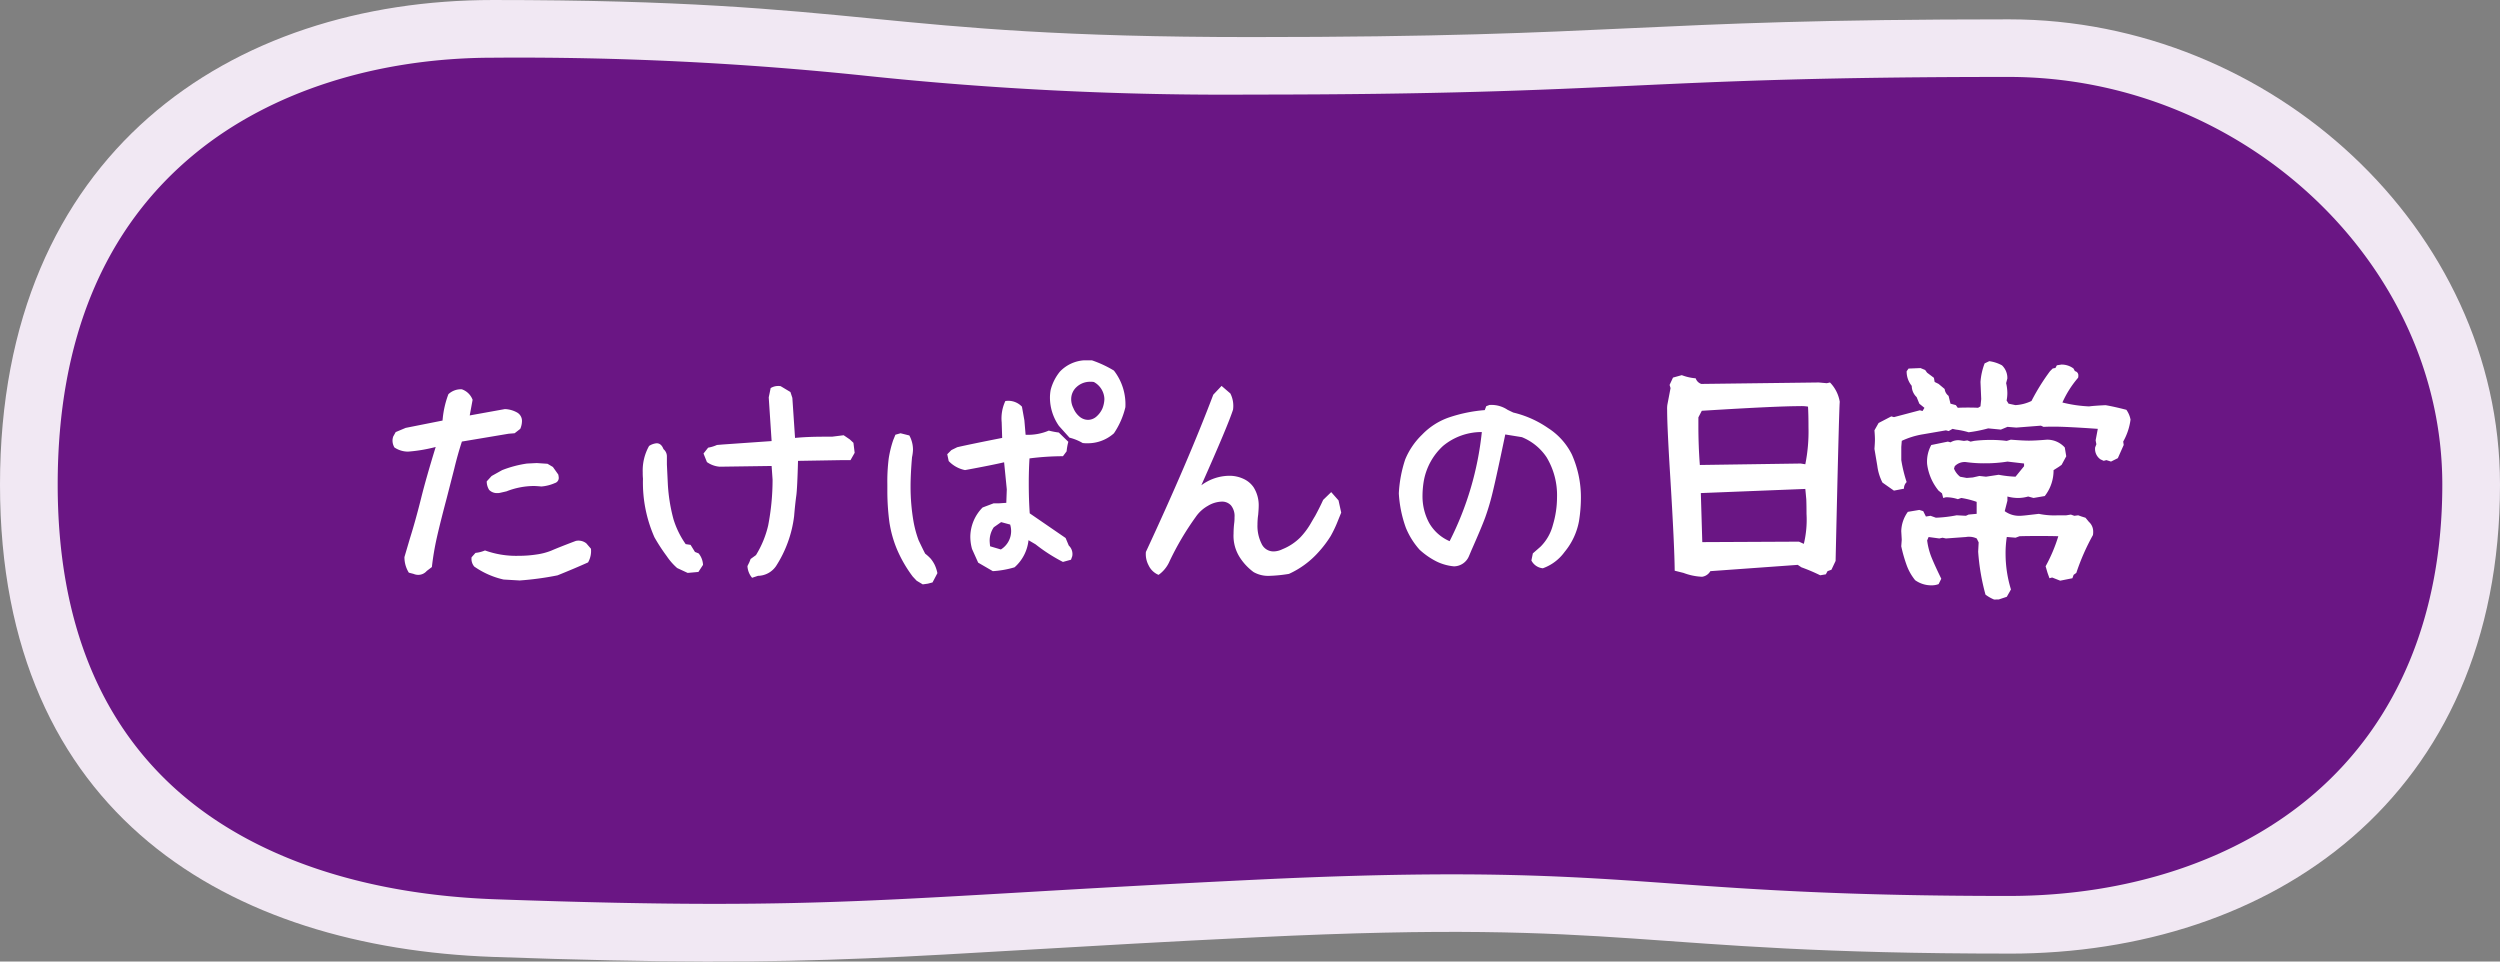 <svg id="コンポーネント_73_5" data-name="コンポーネント 73 – 5" xmlns="http://www.w3.org/2000/svg" width="260" height="100" viewBox="0 0 260 100">
  <rect x="0" y="0" width="260" height="100" fill="#808080" stroke="none"/>
  <g id="グループ_20152" data-name="グループ 20152" transform="translate(-160 -1170.999)">
    <g id="グループ_20151" data-name="グループ 20151">
      <path id="パス_2085" data-name="パス 2085" d="M208.965,99.173c-39.422,0-38.722-3.606-78.1-1.705-38.632,1.865-43.676,3.325-79.593,2.05C24.077,98.553,0,84.957,0,50.4S24.06,0,51.275,0C90.7,0,90.7,3.855,130.12,3.855s39.422-1.844,78.845-1.844C236.18,2.011,260,23.791,260,50.4c0,32.635-23.82,48.777-51.035,48.777" transform="translate(160 1171)" fill="#f1e8f3"/>
      <path id="パス_2086" data-name="パス 2086" d="M74.374,94c-6.4,0-13.654-.151-22.83-.475-13.315-.471-24.448-4.114-32.2-10.534C10.491,75.648,6,64.682,6,50.395,6,35.281,10.835,23.676,20.37,15.9,28.2,9.516,39.2,6,51.33,6a344.9,344.9,0,0,1,38.8,1.889A355.515,355.515,0,0,0,130.12,9.836c19.848,0,29.929-.47,39.678-.924C179.416,8.464,189.357,8,208.91,8,233.35,8,254,27.415,254,50.395c0,13.506-4.6,24.621-13.313,32.142C232.74,89.4,221.454,93.178,208.91,93.178c-16.979,0-26.492-.681-34.884-1.281-6.97-.5-13.544-.966-23.036-.966-5.929,0-12.606.182-20.413.557-9.889.476-17.461.917-24.14,1.308C93.974,93.523,85.807,94,74.374,94" transform="translate(160 1171)" fill="#6a1684"/>
      <path id="パス_5429" data-name="パス 5429" d="M-87.572.457a3.021,3.021,0,0,1-.457-1.625l.559-1.9q.584-1.854,1.168-4.189.508-2.057,1.523-5.357a16.131,16.131,0,0,1-2.869.482,2.541,2.541,0,0,1-1.422-.432,1.422,1.422,0,0,1-.2-.711,1.367,1.367,0,0,1,.076-.432l.254-.457L-87.9-14.6l3.834-.762a9.836,9.836,0,0,1,.609-2.742,1.887,1.887,0,0,1,1.4-.508,1.831,1.831,0,0,1,1.117,1.092l-.3,1.625,3.656-.66a2.8,2.8,0,0,1,1.27.355,1,1,0,0,1,.508.914,2.089,2.089,0,0,1-.178.787l-.584.457-.635.051-4.85.813q-.432,1.32-.787,2.793l-.787,3.072q-.66,2.488-1.016,4.05a28.547,28.547,0,0,0-.533,3.136l-.533.406a1.157,1.157,0,0,1-.863.406,1.237,1.237,0,0,1-.508-.1Zm9.471-8.3a1.205,1.205,0,0,1-.279.025,1.135,1.135,0,0,1-.838-.33,1.675,1.675,0,0,1-.254-.889l.508-.559,1.092-.609a11.513,11.513,0,0,1,2.59-.686l1.016-.051,1.117.076.559.33.559.787a2.23,2.23,0,0,1,.051.33.559.559,0,0,1-.406.559,4.356,4.356,0,0,1-1.4.355q-.559-.051-.787-.051A7.863,7.863,0,0,0-77.416-8Zm.381,9.014A8.648,8.648,0,0,1-80.768-.178a1.245,1.245,0,0,1-.279-.965l.406-.457a3.4,3.4,0,0,0,.99-.254,9.543,9.543,0,0,0,3.479.559,12.35,12.35,0,0,0,1.892-.14,6.6,6.6,0,0,0,1.511-.394q.812-.355,2.564-1.016a1.31,1.31,0,0,1,1.092.254l.482.559a2.4,2.4,0,0,1-.3,1.422Q-70.281,0-72.109.736a31.192,31.192,0,0,1-3.936.533ZM-51.873.99a2.012,2.012,0,0,1-.482-1.219l.2-.406.127-.33.559-.406A10.333,10.333,0,0,0-50.2-4.456a25.156,25.156,0,0,0,.457-4.761l-.1-1.422-5.408.076a2.647,2.647,0,0,1-1.32-.482l-.355-.889.482-.609a3.776,3.776,0,0,0,.914-.279l.609-.051,5.078-.355-.3-4.545.2-.965a1.513,1.513,0,0,1,1.041-.2l1.016.609.2.609.279,4.164q1.27-.127,3-.127h.838l1.219-.152.635.432.381.355.127,1.041-.432.762h-.965l-4.494.076q-.076,2.869-.178,3.605-.127.914-.229,2.158a12.336,12.336,0,0,1-1.879,5.18A2.318,2.318,0,0,1-51.264.787ZM-59.668-.025a6.343,6.343,0,0,1-1.079-1.231,19.007,19.007,0,0,1-1.282-1.968,14.07,14.07,0,0,1-1.193-6.094,6.428,6.428,0,0,1-.025-.66,5.222,5.222,0,0,1,.66-2.742A1.7,1.7,0,0,1-61.8-13q.482,0,.711.609a.989.989,0,0,1,.355.787v.813l.1,2.082A17.74,17.74,0,0,0-60.049-5.1a9.194,9.194,0,0,0,1.27,2.59l.508.076.457.736.381.152a2.023,2.023,0,0,1,.457,1.193l-.482.736-1.117.1ZM-19.957-14.8a5.154,5.154,0,0,1-.939-2.92,4.538,4.538,0,0,1,.076-.838,4.955,4.955,0,0,1,.965-1.9,3.815,3.815,0,0,1,2.488-1.168h.838a11.679,11.679,0,0,1,2.285,1.066,5.715,5.715,0,0,1,1.193,3.809,8.23,8.23,0,0,1-1.193,2.717A4.082,4.082,0,0,1-17.012-13a3.256,3.256,0,0,1-.482-.025,5.234,5.234,0,0,0-1.371-.559Zm4.723-2.793a2.081,2.081,0,0,0-1.092-1.777,1.513,1.513,0,0,0-.33-.025,2.055,2.055,0,0,0-1.46.533,1.706,1.706,0,0,0-.571,1.295,2.028,2.028,0,0,0,.229.914,2.254,2.254,0,0,0,.66.9,1.379,1.379,0,0,0,.863.317,1.329,1.329,0,0,0,.825-.3,2.414,2.414,0,0,0,.673-.889A2.9,2.9,0,0,0-15.234-17.6ZM-28.361-.584-29-2.006a4.879,4.879,0,0,1-.178-1.27A4.383,4.383,0,0,1-27.9-6.322l1.143-.432h.559l.762-.051.051-1.4-.279-2.818q-1.168.279-4.062.813a3.213,3.213,0,0,1-1.7-.939l-.152-.711.432-.432.609-.3q1.447-.33,4.672-.965l-.051-1.625a4.248,4.248,0,0,1,.381-2.209,1.916,1.916,0,0,1,.355-.025,1.952,1.952,0,0,1,1.371.609l.254,1.422.127,1.5a5.493,5.493,0,0,0,2.412-.432,8.505,8.505,0,0,0,1.041.2l.99.965a5.9,5.9,0,0,0-.178.99l-.381.508a27.858,27.858,0,0,0-3.479.229q-.076,1.244-.076,2.59,0,1.676.1,3.123l3.732,2.564.33.787a1.191,1.191,0,0,1,.381.863,1.068,1.068,0,0,1-.025.254l-.127.355-.838.229a17.2,17.2,0,0,1-2.844-1.828l-.736-.432A4.35,4.35,0,0,1-24.578-.1,10.04,10.04,0,0,1-26.838.3Zm-5.764,2.26-.635-.381-.406-.432a13.46,13.46,0,0,1-1.676-2.92,11.9,11.9,0,0,1-.749-2.717,24.847,24.847,0,0,1-.216-3.148v-.812a19.333,19.333,0,0,1,.14-2.666,11.414,11.414,0,0,1,.47-1.93l.229-.559.533-.152.914.229a3.08,3.08,0,0,1,.381,1.473,4.315,4.315,0,0,1-.1.787q-.152,1.777-.152,3.047a21.3,21.3,0,0,0,.3,3.605,11.4,11.4,0,0,0,.533,1.98q.457.965.686,1.4A4.7,4.7,0,0,1-33.3-1a3.439,3.439,0,0,1,.419.647A3.918,3.918,0,0,1-32.6.508l-.508.965-.482.127ZM-26-1.955a2.249,2.249,0,0,0,1.066-1.879,2.406,2.406,0,0,0-.1-.711l-.939-.254-.762.533a2.471,2.471,0,0,0-.432,1.422,5.406,5.406,0,0,0,.051.559ZM1.955.787A3.068,3.068,0,0,1,.279.394,5.761,5.761,0,0,1-1.092-1.041,4.157,4.157,0,0,1-1.8-3.605a9.425,9.425,0,0,1,.076-1.168A4.479,4.479,0,0,0-1.7-5.307a1.756,1.756,0,0,0-.368-1.231,1.245,1.245,0,0,0-.952-.394,2.953,2.953,0,0,0-1.46.444A3.748,3.748,0,0,0-5.738-5.332a29.383,29.383,0,0,0-2.717,4.6A3.356,3.356,0,0,1-9.6.686a1.971,1.971,0,0,1-1.041-1A2.472,2.472,0,0,1-10.918-1.7q4.393-9.445,7.008-16.352l.863-.914.914.787A2.854,2.854,0,0,1-1.854-16.5q-.508,1.6-3.3,7.871a4.94,4.94,0,0,1,2.895-.99,3.438,3.438,0,0,1,1.485.317A2.568,2.568,0,0,1,.279-8.43,3.5,3.5,0,0,1,.813-6.424q0,.229-.051.838A7.358,7.358,0,0,0,.686-4.545a4.143,4.143,0,0,0,.432,2.006,1.355,1.355,0,0,0,1.244.787,2.14,2.14,0,0,0,.914-.229A5.541,5.541,0,0,0,5.142-3.212,7.655,7.655,0,0,0,6.17-4.57q.381-.66.508-.863.482-.889.838-1.676l.838-.812.762.863.279,1.27-.33.813A12.4,12.4,0,0,1,8.3-3.352a11.42,11.42,0,0,1-1.27,1.676A9.239,9.239,0,0,1,3.961.584,14.832,14.832,0,0,1,1.955.787Zm27.219-1.6.152-.736.787-.686a4.908,4.908,0,0,0,1.295-2.26,10.083,10.083,0,0,0,.432-2.895,7.632,7.632,0,0,0-1.092-4.164,5.634,5.634,0,0,0-2.564-2.082l-1.727-.279q-.889,4.266-1.282,5.891a25.338,25.338,0,0,1-.8,2.729q-.406,1.1-1.422,3.39l-.279.66A1.71,1.71,0,0,1,21.125-.2,5.175,5.175,0,0,1,19.3-.711,7.744,7.744,0,0,1,17.545-1.93,7.931,7.931,0,0,1,16.123-4.2a12.553,12.553,0,0,1-.736-3.593,13.33,13.33,0,0,1,.66-3.517A7.583,7.583,0,0,1,17.8-13.889,7.1,7.1,0,0,1,20.643-15.7a15.325,15.325,0,0,1,3.682-.749l.152-.406.33-.127a3.02,3.02,0,0,1,1.9.508l.584.279a10.675,10.675,0,0,1,3.618,1.612,6.907,6.907,0,0,1,2.476,2.755,10.973,10.973,0,0,1,.939,4.52,15.624,15.624,0,0,1-.2,2.412,7,7,0,0,1-1.5,3.2A4.766,4.766,0,0,1,30.367,0,1.48,1.48,0,0,1,29.174-.812ZM24.02-14.168a6.277,6.277,0,0,0-4.037,1.447,6.494,6.494,0,0,0-2.006,3.682,9.619,9.619,0,0,0-.127,1.473,5.829,5.829,0,0,0,.673,2.818,4.494,4.494,0,0,0,2.146,1.93A32.449,32.449,0,0,0,24.02-14.168ZM44.992.482,44.078.254q-.025-2.615-.457-9.674-.33-5.307-.33-7.059a2.871,2.871,0,0,1,.025-.533l.33-1.727-.1-.33.355-.762.914-.254a5.193,5.193,0,0,0,1.447.33.913.913,0,0,0,.584.584l12.213-.152.838.076.33-.076a3.735,3.735,0,0,1,1.016,2.006q-.076.787-.432,16.555l-.432.914L59.973.3l-.178.33-.584.1A18.77,18.77,0,0,0,57.256-.1l-.381-.254L47.785.3a1.176,1.176,0,0,1-.863.584A6.164,6.164,0,0,1,44.992.482ZM57.18-10.893l.482.076a17.306,17.306,0,0,0,.33-3.809q0-1.4-.051-2.184a3.838,3.838,0,0,0-.838-.051q-2.463,0-10.207.482l-.355.686v.838q0,2.133.152,4.113ZM57-2.768l.508.229a10.69,10.69,0,0,0,.279-3.123q0-.965-.025-1.523l-.1-1.066L46.795-7.82l.152,5.1Zm9.877-5.307-1.193-.838a5.273,5.273,0,0,1-.533-1.727l-.3-1.777q.051-.66.051-.965,0-.355-.051-.965l.432-.762,1.32-.686.279.076,2.691-.711.279.076.2-.33-.533-.432L69.24-17.8a1.606,1.606,0,0,1-.508-1.168A2.355,2.355,0,0,1,68.2-20.49l.2-.279,1.244-.051.482.2.2.279.711.533.076.432.406.2.635.533a1.028,1.028,0,0,0,.406.711l.2.813.559.152.2.279q.355-.025,1.066-.025t1.041.025l.254-.152.076-.762-.076-1.777a6.669,6.669,0,0,1,.432-1.93l.482-.229a3.886,3.886,0,0,1,1.32.432,1.811,1.811,0,0,1,.559,1.371l-.127.482a4.62,4.62,0,0,1,.127,1.016,4,4,0,0,1-.076.787l.2.33.711.152a4.347,4.347,0,0,0,1.676-.432,21.875,21.875,0,0,1,1.93-3.1l.279-.279.279-.051.152-.279.482-.076a2.066,2.066,0,0,1,1.244.406l.152.279a.439.439,0,0,1,.355.457.77.77,0,0,1-.025.229A10.45,10.45,0,0,0,84.4-17.24a13.776,13.776,0,0,0,2.768.406q.584-.076,1.727-.127.889.152,2.158.482a2.584,2.584,0,0,1,.432,1.016,6.285,6.285,0,0,1-.762,2.285l.051.355-.609,1.371-.711.355-.482-.152-.279.076-.33-.152a1.314,1.314,0,0,1-.559-1.244l.127-.33-.076-.406L88.08-14.5q-3.25-.229-4.57-.229-.736,0-1.066.025l-.279-.127-2.564.2-.914-.076L78-14.422l-1.32-.127a14.311,14.311,0,0,1-2.031.406,8.017,8.017,0,0,0-1.32-.279l-.355-.076-.406.229-.279-.076-2.361.406a8.4,8.4,0,0,0-2.234.686l-.051.635v1.371A14.808,14.808,0,0,0,68.2-8.963a.932.932,0,0,0-.279.686ZM77.289,3.25a4.174,4.174,0,0,1-.889-.508,22.845,22.845,0,0,1-.762-4.469l.051-.965-.2-.406a1.793,1.793,0,0,0-.812-.178,1.353,1.353,0,0,0-.3.025L72.287-3.1l-.355-.076L71.6-3.1,70.484-3.25l-.152.355a7.232,7.232,0,0,0,.47,1.8q.343.838,1,2.184l-.279.559a2.069,2.069,0,0,1-.787.127,2.9,2.9,0,0,1-1.65-.533,5.4,5.4,0,0,1-.876-1.536,15.151,15.151,0,0,1-.571-1.993l.051-.686-.051-.889a3.574,3.574,0,0,1,.686-2.006l1.193-.2.406.127.279.559.482-.076.559.2A13.467,13.467,0,0,0,73.4-5.51l.965.051.279-.127.838-.076V-6.906a8.873,8.873,0,0,0-1.6-.406l-.355.127a3.91,3.91,0,0,0-1.244-.2l-.279.076-.127-.482-.355-.279a5.462,5.462,0,0,1-1.193-2.768,3.573,3.573,0,0,1,.432-1.98l1.727-.355.279.076a1.513,1.513,0,0,1,1.041-.2l.355.051.355-.051.33.127.355-.076a13.326,13.326,0,0,1,1.7-.1,12.588,12.588,0,0,1,1.7.1l.432-.127q1.27.1,1.879.1.66,0,1.879-.1a2.445,2.445,0,0,1,1.854.813l.152.914-.482.889-.279.2-.559.355a4.313,4.313,0,0,1-.914,2.691l-1.168.2-.559-.152a3.866,3.866,0,0,1-1.066.152,4.338,4.338,0,0,1-1.092-.152v.432l-.279,1.092a2.526,2.526,0,0,0,1.574.482q.2,0,.66-.051l1.32-.152a7.845,7.845,0,0,0,2.006.152H84.8l.482-.076.355.127.406-.051.355.127.406.127.355.432A1.337,1.337,0,0,1,87.6-3.809a1.916,1.916,0,0,1-.025.355A23.006,23.006,0,0,0,85.846.482l-.279.2-.127.355-1.27.254-.838-.33-.279.076-.2-.559-.2-.686a16.474,16.474,0,0,0,1.32-3.123q-.66-.025-2.006-.025t-2.031.025l-.406.152-.914-.076a10.937,10.937,0,0,0-.127,1.777,12.707,12.707,0,0,0,.559,3.682l-.432.762-.838.279ZM75.766-9.6l.686.076,1.32-.2a11.866,11.866,0,0,0,1.752.2l.889-1.092v-.279l-1.727-.2a14.246,14.246,0,0,1-2.336.178,13.414,13.414,0,0,1-1.98-.127,1.43,1.43,0,0,0-1.168.432l-.076.254a2.085,2.085,0,0,0,.635.838l.686.127.635-.051Z" transform="translate(290.091 1230.099)" fill="#fff"/>
    </g>
  </g>
</svg>
